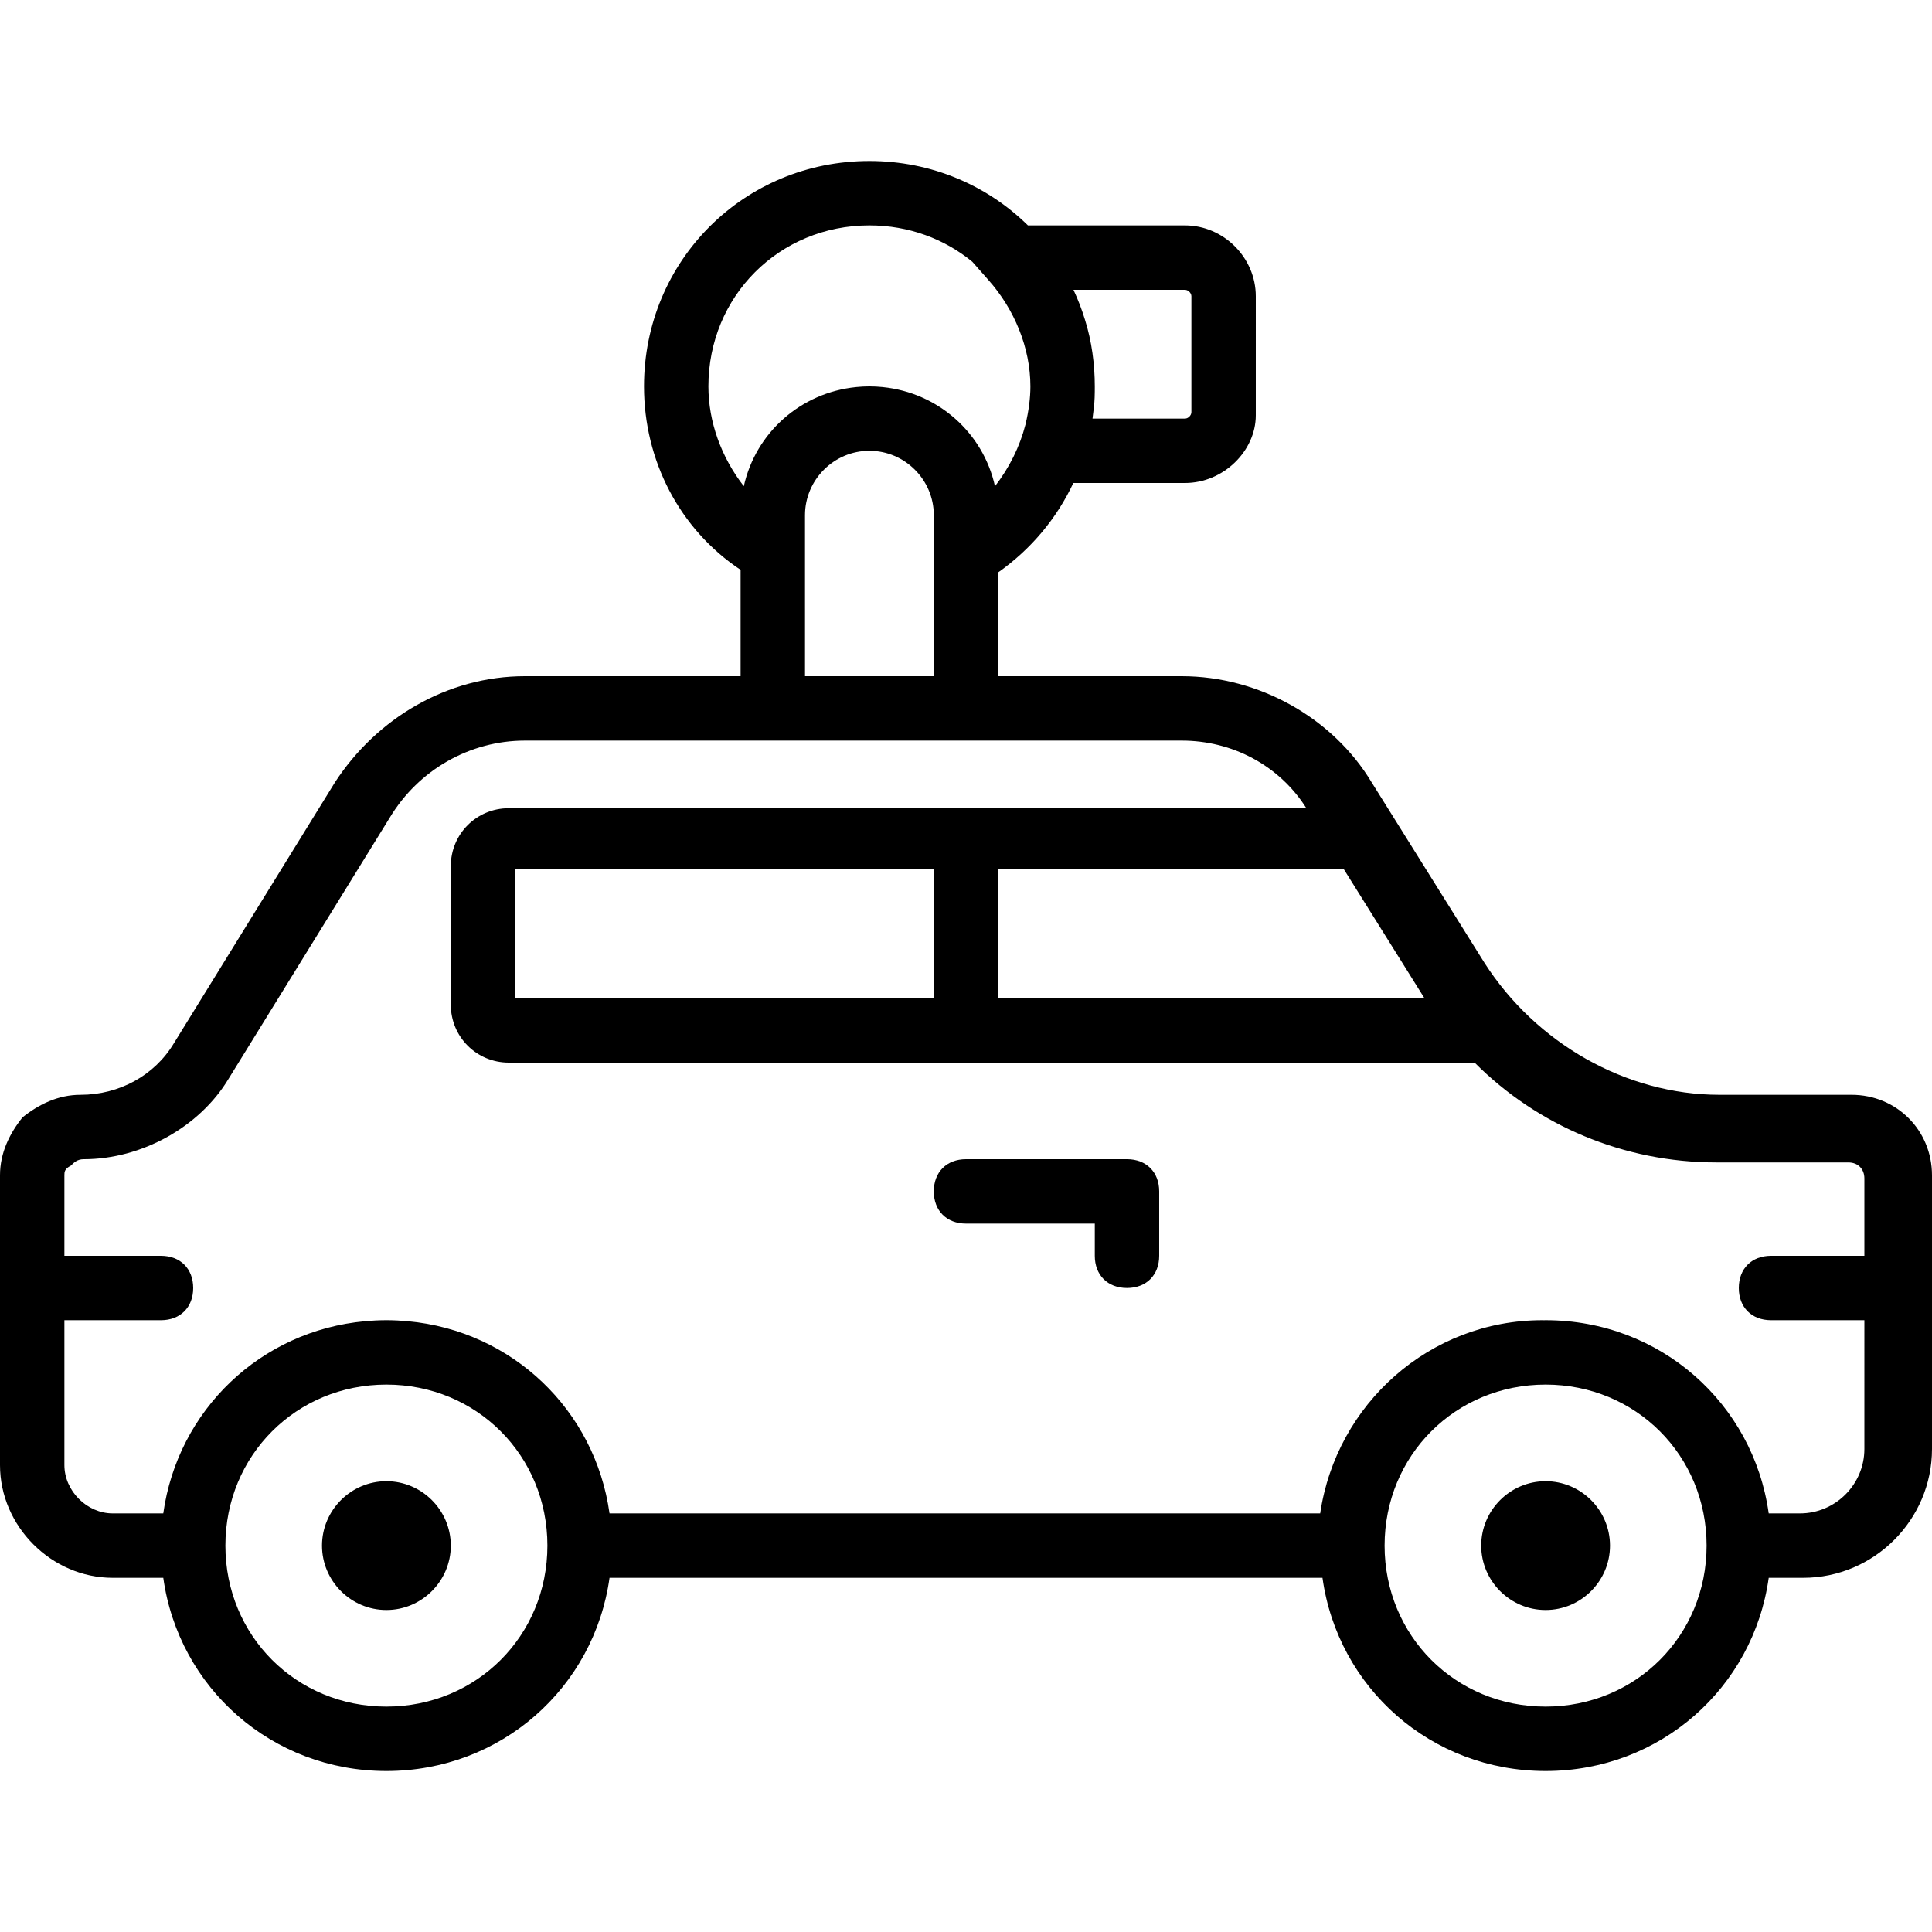<?xml version="1.0" encoding="iso-8859-1"?>
<!-- Uploaded to: SVG Repo, www.svgrepo.com, Generator: SVG Repo Mixer Tools -->
<svg fill="#000000" height="800px" width="800px" version="1.1" id="Layer_1" xmlns="http://www.w3.org/2000/svg" xmlns:xlink="http://www.w3.org/1999/xlink" 
	 viewBox="0 0 512 512" xml:space="preserve">
<g transform="translate(0 1)">
	<g>
		<g>
			<path d="M102.4,391.533c-9.387,0-17.067,7.68-17.067,17.067c0,9.387,7.68,17.067,17.067,17.067
				c9.387,0,17.067-7.68,17.067-17.067C119.467,399.213,111.787,391.533,102.4,391.533z"/>
			<path d="M409.6,391.533c-9.387,0-17.067,7.68-17.067,17.067c0,9.387,7.68,17.067,17.067,17.067s17.067-7.68,17.067-17.067
				C426.667,399.213,418.987,391.533,409.6,391.533z"/>
			<path d="M490.667,289.133H455.68c-24.747,0-48.64-13.653-62.293-34.987L363.52,206.36c-10.24-17.067-29.867-28.16-50.347-28.16
				h-48.64v-27.516c8.761-6.185,15.539-14.361,19.913-23.684h29.58c10.24,0,18.773-8.533,18.773-17.92V77.507
				c0-10.24-8.533-18.773-18.773-18.773h-41.616c-10.747-10.58-25.54-17.067-42.011-17.067c-33.28,0-59.733,26.453-59.733,59.733
				c0,19.661,9.428,37.865,25.6,48.616V178.2h-57.173c-20.48,0-39.253,11.093-50.347,28.16L46.08,275.48
				c-5.12,8.533-14.507,13.653-24.747,13.653c-5.973,0-11.093,2.56-15.36,5.973C2.56,299.373,0,304.493,0,310.467v76.8
				c0,16.213,13.653,29.867,29.867,29.867h13.403c4.075,29.155,28.753,51.2,59.131,51.2c30.378,0,55.056-22.045,59.131-51.2h188.938
				c4.075,29.155,28.753,51.2,59.131,51.2s55.056-22.045,59.131-51.2h9.136C496.64,417.133,512,401.773,512,383v-72.533
				C512,298.52,502.613,289.133,490.667,289.133z M136.533,263.533V229.4h110.933v34.133H136.533z M264.533,229.4h91.627
				l21.333,34.133h-112.96V229.4z M315.733,77.507v30.72c0,0.853-0.853,1.707-1.707,1.707h-24.499
				c0.115-0.815,0.219-1.633,0.301-2.456c0.298-2.053,0.304-4.275,0.304-6.077c0-5.779-0.786-11.948-2.617-17.714
				c-0.828-2.72-1.847-5.352-3.034-7.886h29.544C314.88,75.8,315.733,76.653,315.733,77.507z M187.733,101.4
				c0-23.893,18.773-42.667,42.667-42.667c10.453,0,19.926,3.593,27.275,9.636l4.298,4.871c6.827,7.68,11.093,17.92,11.093,28.16
				c0,3.045-0.443,6.527-1.312,10.131c-1.506,5.839-4.268,11.428-8.075,16.323c-3.161-14.223-15.104-24.78-29.727-26.267
				c-0.043-0.004-0.085-0.009-0.128-0.014c-0.478-0.047-0.958-0.083-1.441-0.111c-0.103-0.006-0.206-0.015-0.31-0.02
				c-0.555-0.026-1.113-0.043-1.674-0.043s-1.119,0.016-1.674,0.043c-0.104,0.005-0.206,0.014-0.31,0.02
				c-0.483,0.027-0.964,0.064-1.441,0.111c-0.043,0.004-0.086,0.009-0.128,0.014c-14.623,1.486-26.566,12.044-29.727,26.267
				C191.147,120.173,187.733,110.787,187.733,101.4z M213.333,160.28v-24.747c0-9.387,7.68-17.067,17.067-17.067
				s17.067,7.68,17.067,17.067v24.747v17.92h-34.133V160.28z M102.4,451.267c-23.893,0-42.667-18.773-42.667-42.667
				c0-23.893,18.773-42.667,42.667-42.667c23.893,0,42.667,18.773,42.667,42.667C145.067,432.493,126.293,451.267,102.4,451.267z
				 M409.6,451.267c-23.893,0-42.667-18.773-42.667-42.667c0-23.893,18.773-42.667,42.667-42.667
				c23.893,0,42.667,18.773,42.667,42.667C452.267,432.493,433.493,451.267,409.6,451.267z M477.013,400.067h-8.283
				c-4.075-29.155-28.753-51.2-59.131-51.2c-0.138,0-0.274,0.009-0.412,0.01c-0.148-0.001-0.294-0.01-0.441-0.01
				c-29.867,0-54.613,22.187-58.88,51.2H161.531c-3.821-27.339-25.761-48.416-53.528-50.936c-0.203-0.019-0.409-0.029-0.613-0.046
				c-0.699-0.056-1.397-0.114-2.103-0.147c-0.957-0.046-1.919-0.072-2.887-0.072s-1.93,0.026-2.887,0.072
				c-0.706,0.033-1.404,0.09-2.103,0.147c-0.204,0.017-0.41,0.027-0.613,0.046c-27.767,2.52-49.707,23.597-53.528,50.936H29.867
				c-6.827,0-12.8-5.973-12.8-12.8v-38.4h25.6c5.12,0,8.533-3.413,8.533-8.533c0-5.12-3.413-8.533-8.533-8.533h-25.6v-21.333
				c0-0.853,0-1.707,1.707-2.56c0.853-0.853,1.707-1.707,3.413-1.707c15.36,0,30.72-8.533,38.4-21.333l42.667-69.12
				c7.68-12.8,21.333-20.48,35.84-20.48h57.173h68.267h48.64c13.243,0,25.758,6.418,33.034,17.92H134.827
				c-8.533,0-15.36,6.827-15.36,15.36v36.693c0,8.533,6.827,15.36,15.36,15.36h255.962c16.629,16.704,39.562,26.453,64.038,26.453
				h34.987c2.56,0,4.267,1.707,4.267,4.267v20.48h-24.747c-5.12,0-8.533,3.413-8.533,8.533c0,5.12,3.413,8.533,8.533,8.533h24.747
				V383C494.08,392.387,486.4,400.067,477.013,400.067z"/>
			<path d="M298.667,306.2H256c-5.12,0-8.533,3.413-8.533,8.533s3.413,8.533,8.533,8.533h34.133v8.533
				c0,5.12,3.413,8.533,8.533,8.533s8.533-3.413,8.533-8.533v-17.067C307.2,309.613,303.787,306.2,298.667,306.2z"/>
		</g>
	</g>
</g>
</svg>